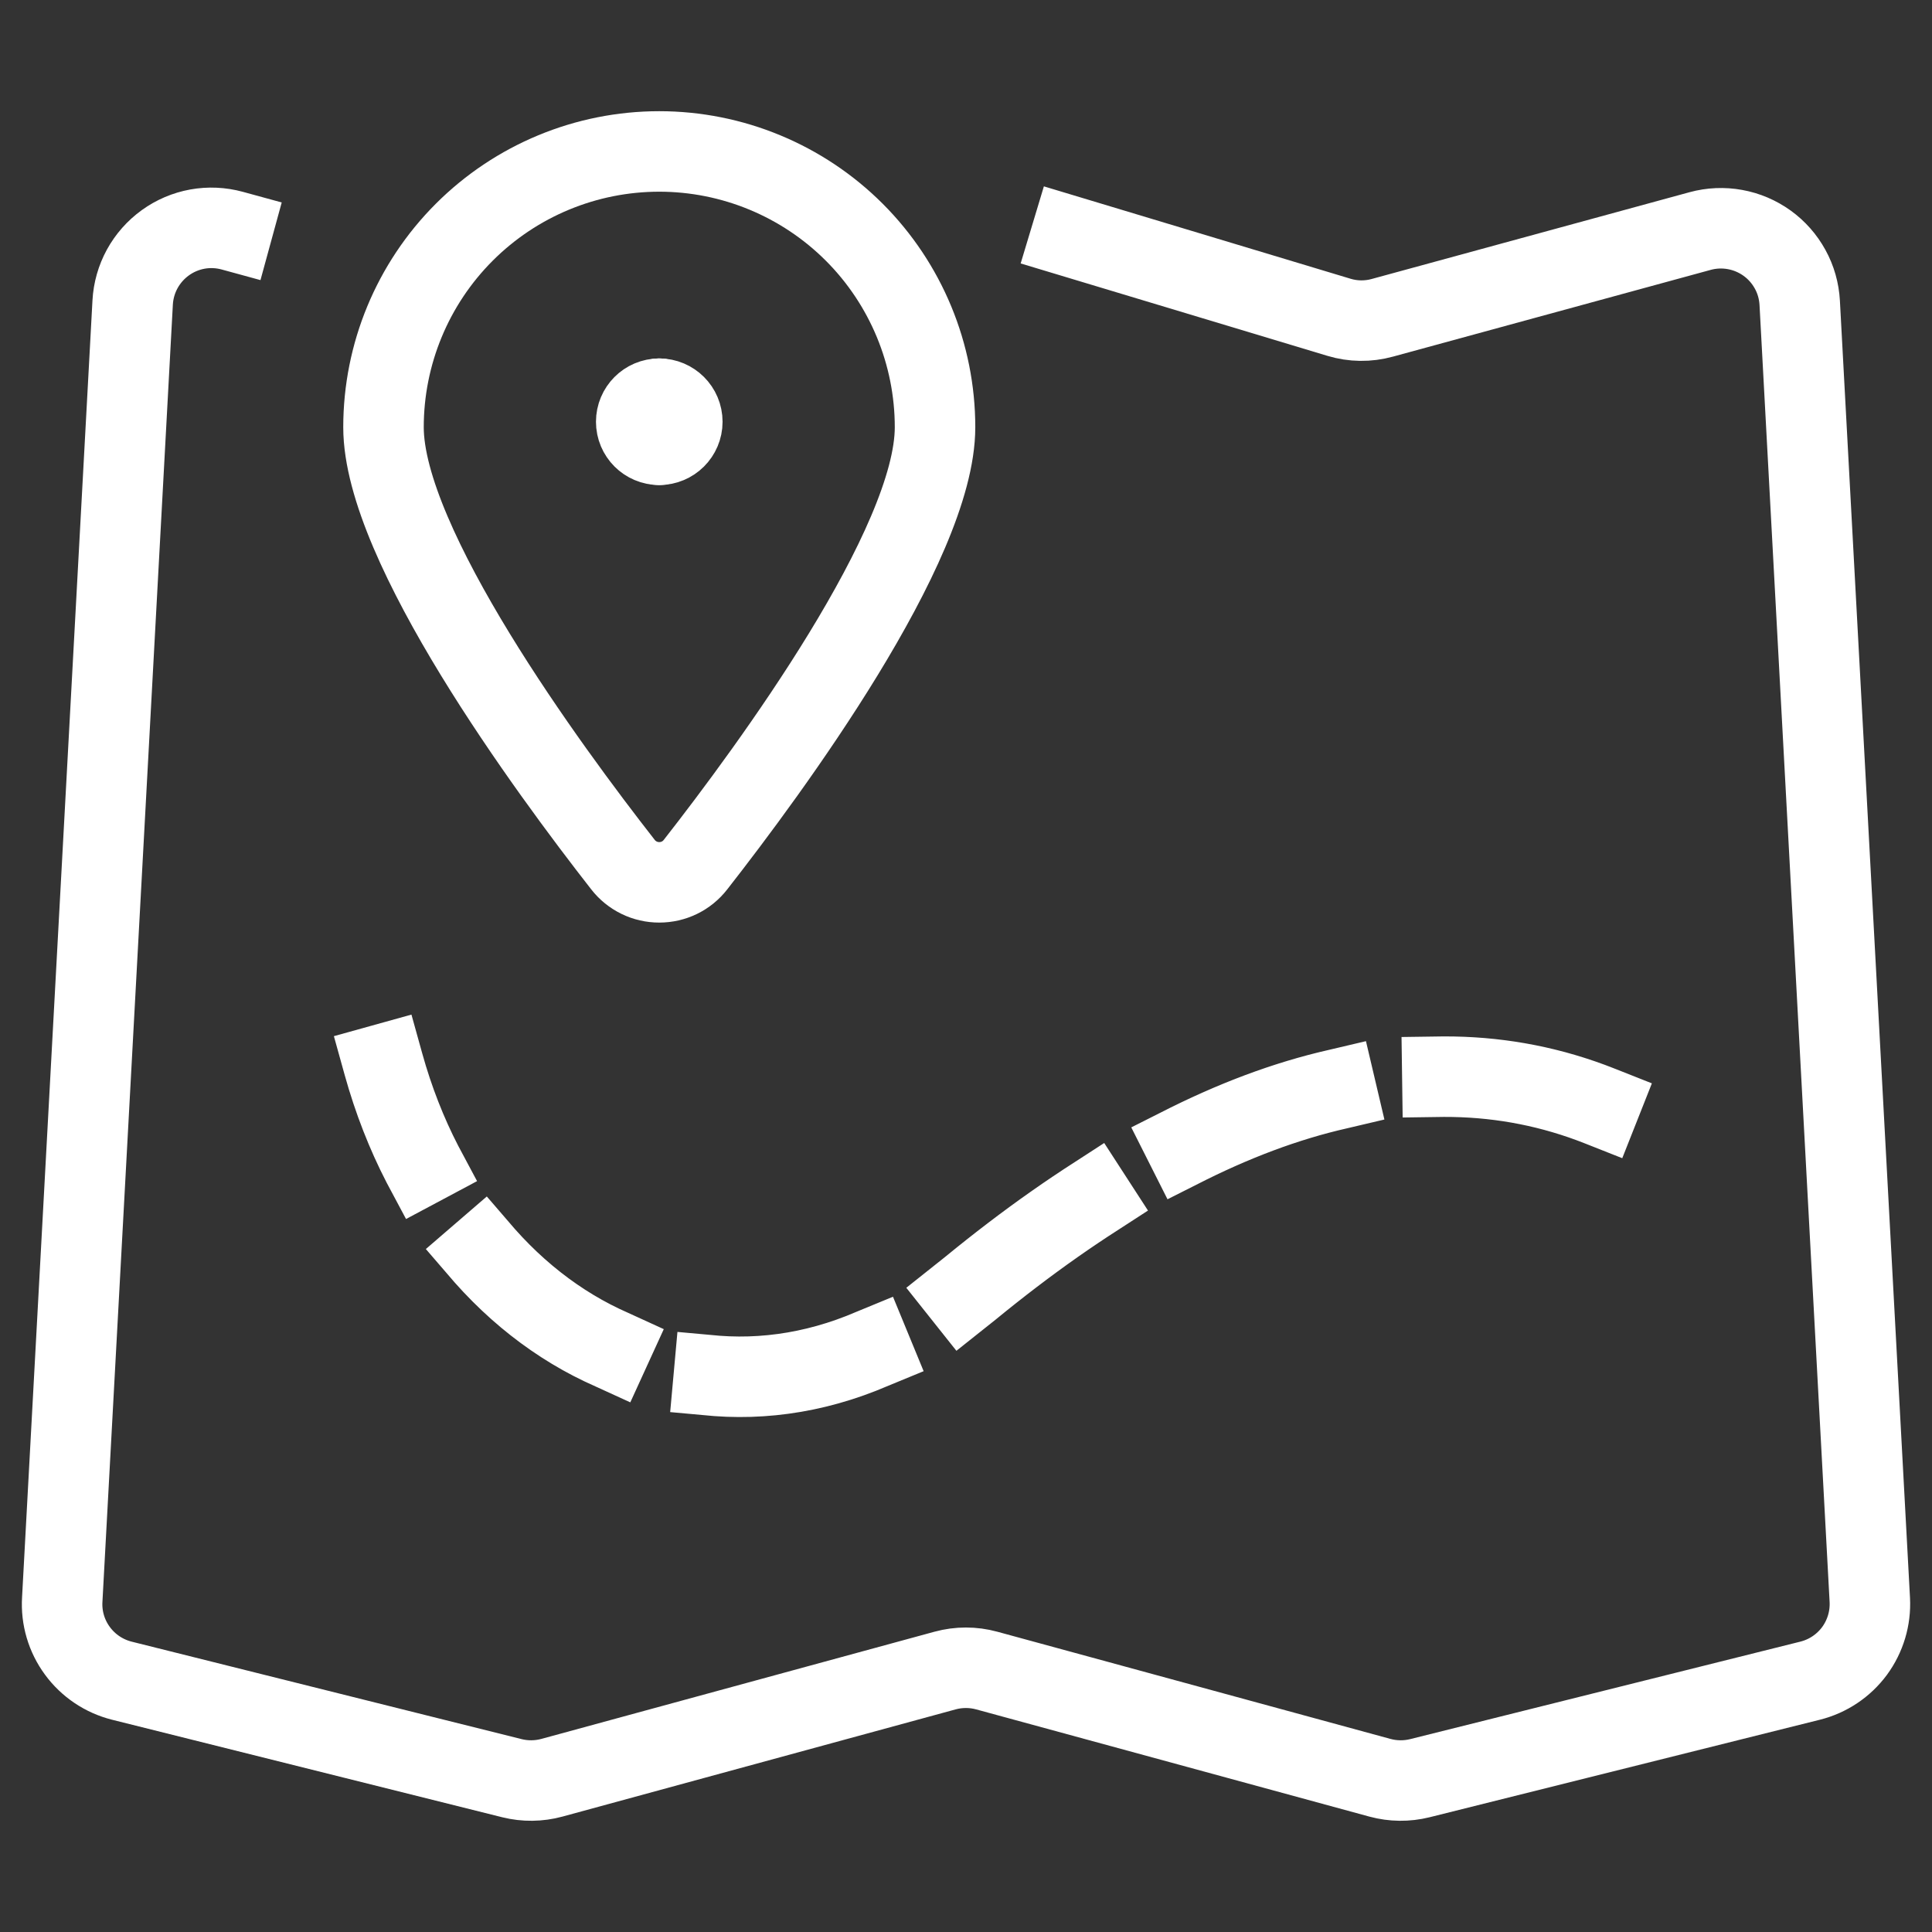 <svg width="36" height="36" viewBox="0 0 36 36" fill="none" xmlns="http://www.w3.org/2000/svg">
<rect x="0" y="0" width="36" height="36" fill="#333333" stroke="none"/>
<path d="M4.328 4.298C4.116 4.24 3.894 4.23 3.678 4.269C3.463 4.308 3.258 4.395 3.08 4.524C2.903 4.652 2.756 4.818 2.65 5.011C2.545 5.203 2.484 5.417 2.472 5.636L1.16 29.804C1.139 30.146 1.239 30.484 1.442 30.76C1.645 31.037 1.937 31.233 2.27 31.317L9.539 33.134C9.784 33.195 10.04 33.192 10.283 33.126L17.611 31.128C17.865 31.059 18.132 31.059 18.385 31.128L25.713 33.126C25.956 33.192 26.212 33.195 26.457 33.134L33.729 31.317C34.061 31.234 34.353 31.038 34.556 30.764C34.758 30.489 34.859 30.152 34.841 29.811L33.535 5.643C33.523 5.424 33.463 5.21 33.357 5.018C33.252 4.826 33.105 4.659 32.927 4.531C32.749 4.403 32.545 4.316 32.329 4.277C32.114 4.238 31.892 4.247 31.68 4.305L25.757 5.922C25.492 5.995 25.212 5.992 24.949 5.912L19.953 4.407" stroke="white" stroke-width="1.5" stroke-linecap="square"/>
<path d="M12.284 2.822C13.647 2.822 14.954 3.364 15.918 4.327C16.881 5.291 17.423 6.598 17.423 7.961C17.423 10.155 14.353 14.33 12.959 16.112C12.879 16.215 12.777 16.298 12.66 16.355C12.543 16.412 12.414 16.441 12.284 16.441C12.154 16.441 12.026 16.412 11.909 16.355C11.792 16.298 11.689 16.215 11.609 16.112C10.215 14.329 7.146 10.155 7.146 7.961C7.146 6.598 7.687 5.291 8.651 4.327C9.614 3.364 10.921 2.822 12.284 2.822Z" stroke="white" stroke-width="1.5" stroke-linecap="round"/>
<path d="M12.284 8.288C12.047 8.288 11.855 8.096 11.855 7.859C11.855 7.622 12.047 7.429 12.284 7.429" stroke="white" stroke-width="1.5" stroke-linecap="round" stroke-linejoin="round"/>
<path d="M12.284 8.288C12.521 8.288 12.714 8.096 12.714 7.859C12.714 7.622 12.521 7.429 12.284 7.429" stroke="white" stroke-width="1.5" stroke-linecap="round" stroke-linejoin="round"/>
<path d="M29.807 20.608C26.277 19.211 22.297 20.549 18.079 24.007C13.861 27.465 8.638 25.198 7.145 19.829" stroke="white" stroke-width="1.5" stroke-linecap="square" stroke-linejoin="round" stroke-dasharray="3 2"/>
</svg>
